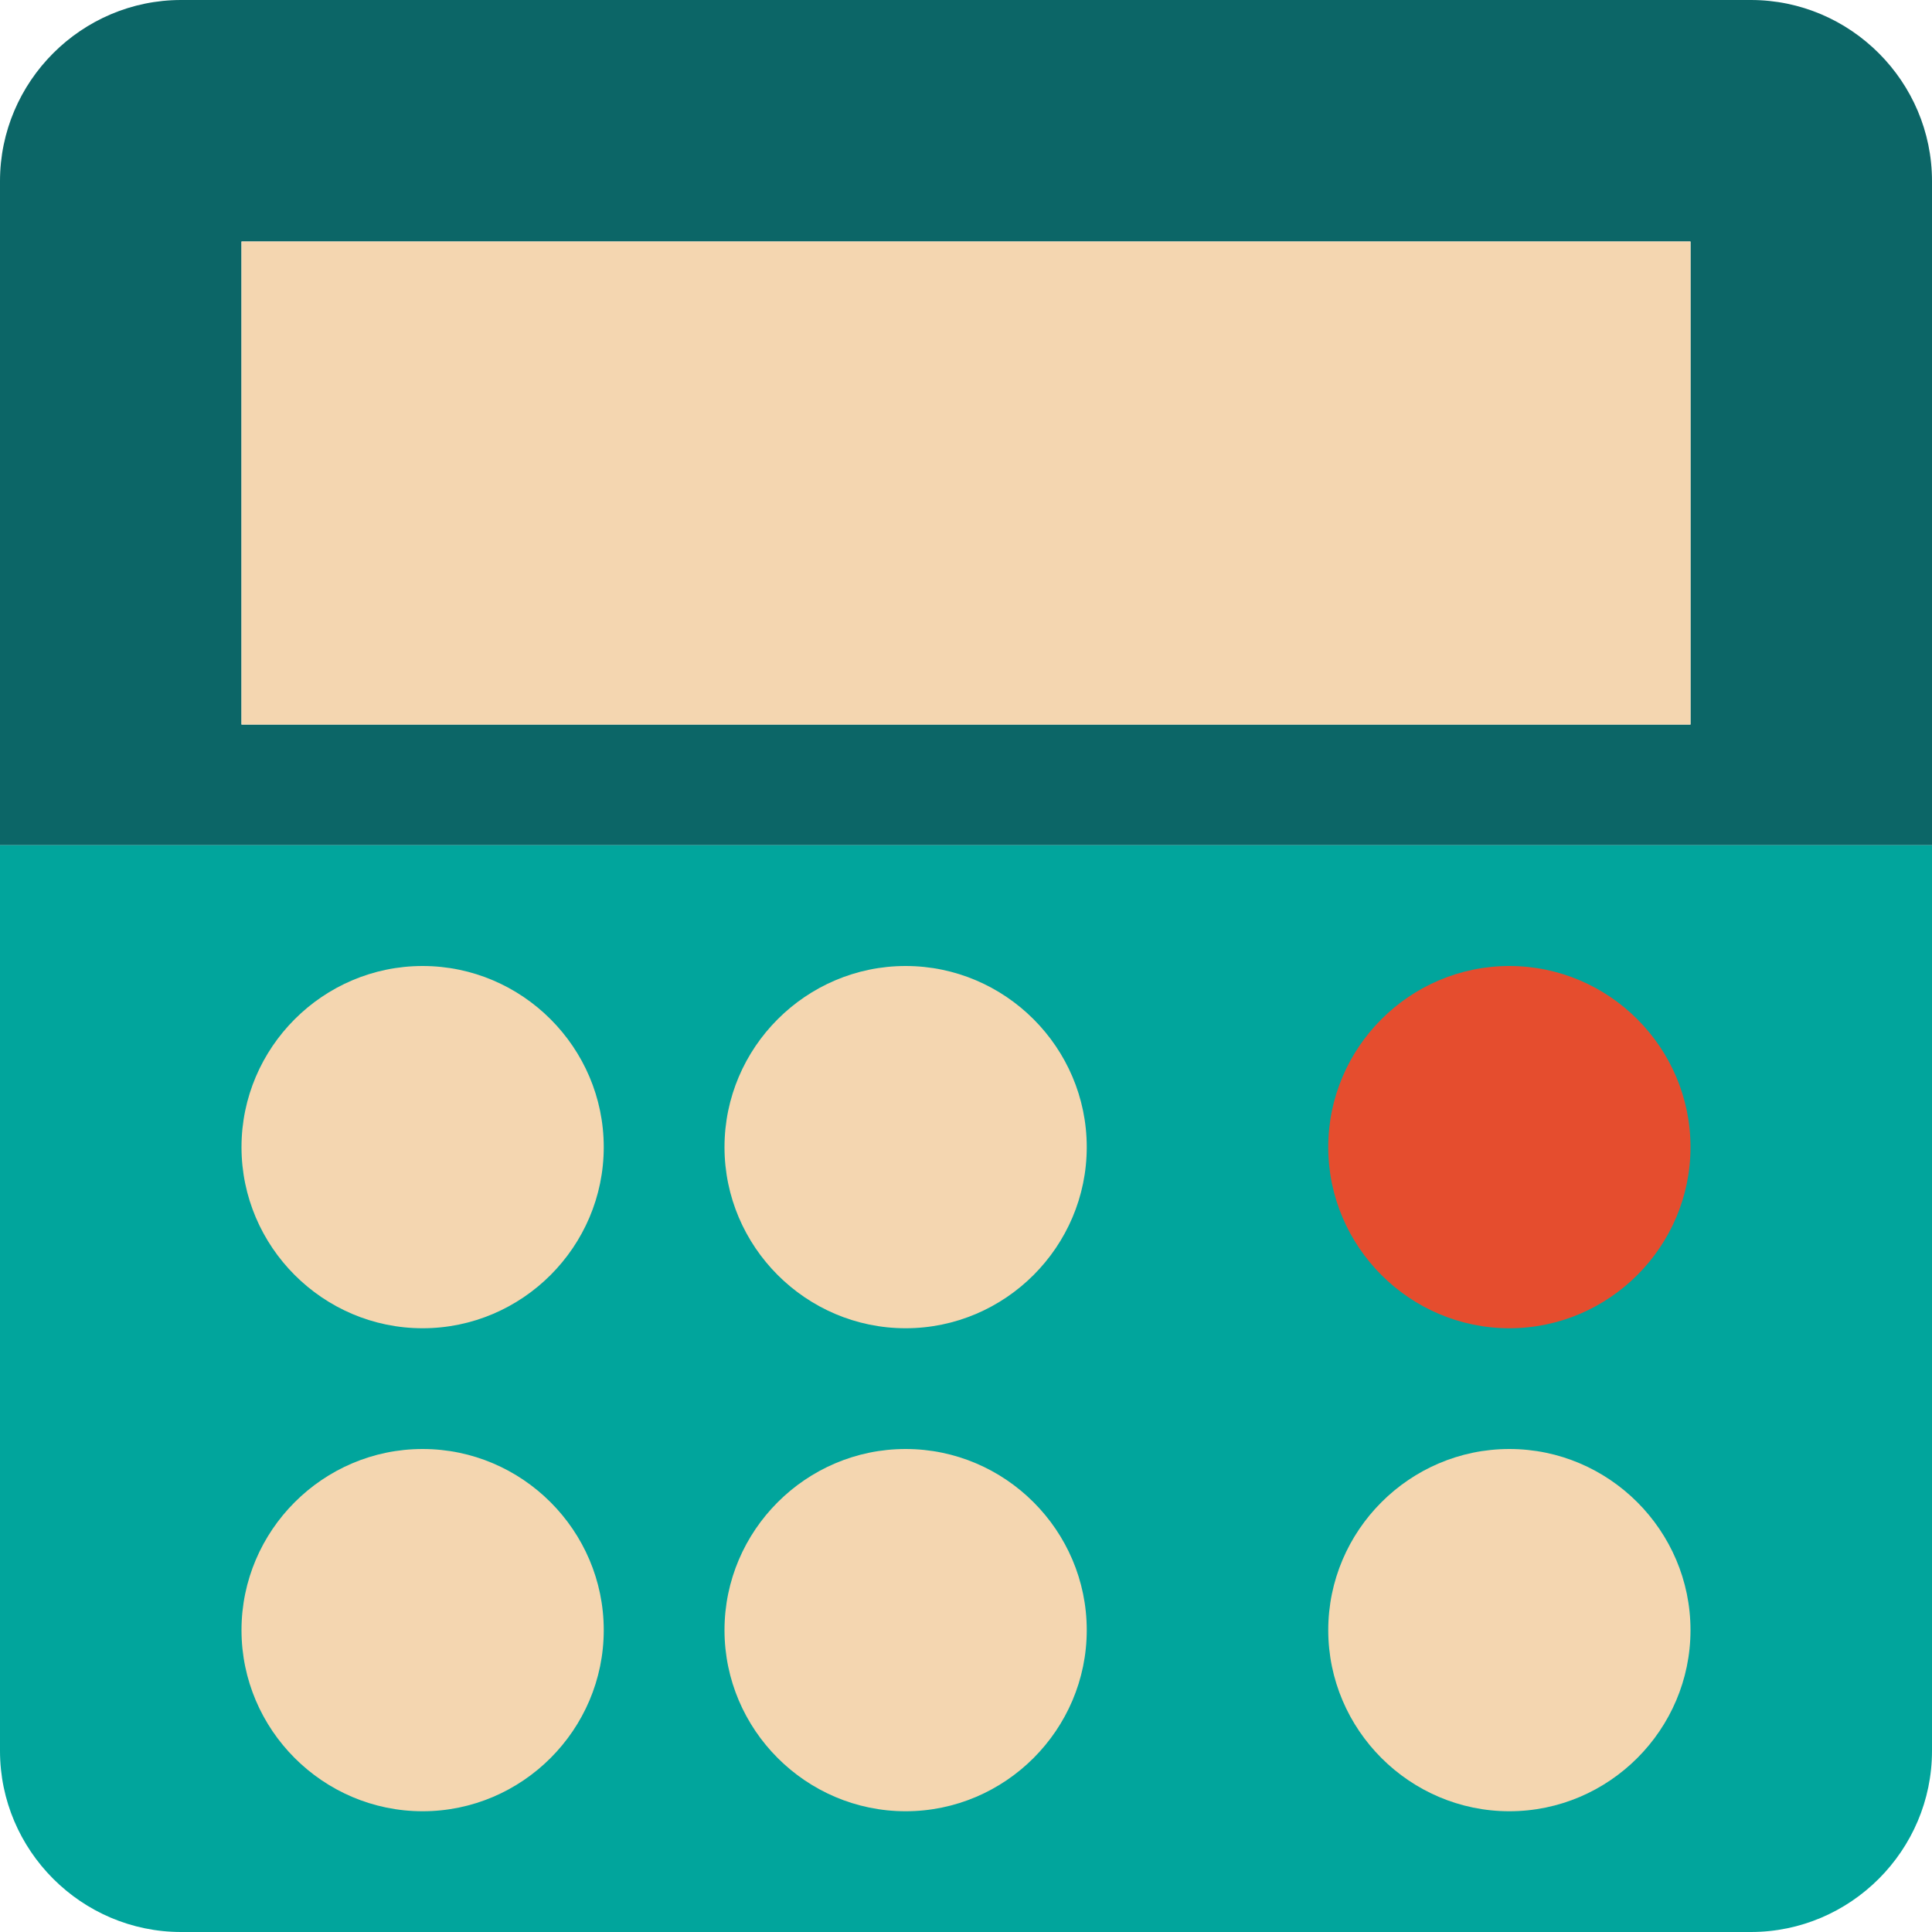 <?xml version="1.0" encoding="utf-8"?>
<!-- Uploaded to: SVG Repo, www.svgrepo.com, Generator: SVG Repo Mixer Tools -->
<svg version="1.1" id="Uploaded to svgrepo.com" xmlns="http://www.w3.org/2000/svg" xmlns:xlink="http://www.w3.org/1999/xlink" 
	 width="800px" height="800px" viewBox="0 0 32 32" xml:space="preserve">
<style type="text/css">
	.pictogram_zes{fill:#0C6667;}
	.pictogram_vijf{fill:#01A59C;}
	.pictogram_een{fill:#F4D6B0;}
	.pictogram_vier{fill:#E54D2E;}
	.st0{fill:#F8AD89;}
	.st1{fill:none;}
	.st2{fill:#F27261;}
</style>
<g>
	<path class="pictogram_zes" d="M29,0H3C1.35,0,0,1.35,0,3v11h32V3C32,1.35,30.65,0,29,0z M28,12H4V4h24V12z"/>
	<path class="pictogram_vijf" d="M0,29c0,1.65,1.35,3,3,3h26c1.65,0,3-1.35,3-3V14H0V29z"/>
	<path class="pictogram_een" d="M4,4h24v8H4V4z M7,22c1.65,0,3-1.35,3-3c0-1.65-1.35-3-3-3s-3,1.35-3,3C4,20.65,5.35,22,7,22z
		 M15,22c1.65,0,3-1.35,3-3c0-1.65-1.35-3-3-3s-3,1.35-3,3C12,20.65,13.35,22,15,22z M7,30c1.65,0,3-1.35,3-3c0-1.65-1.35-3-3-3
		s-3,1.35-3,3C4,28.65,5.35,30,7,30z M15,30c1.65,0,3-1.35,3-3c0-1.65-1.35-3-3-3s-3,1.35-3,3C12,28.65,13.35,30,15,30z M25,30
		c1.65,0,3-1.35,3-3c0-1.65-1.35-3-3-3s-3,1.35-3,3C22,28.65,23.35,30,25,30z"/>
	<path class="pictogram_vier" d="M25,22c1.65,0,3-1.35,3-3c0-1.65-1.35-3-3-3s-3,1.35-3,3C22,20.65,23.35,22,25,22z"/>
</g>
</svg>